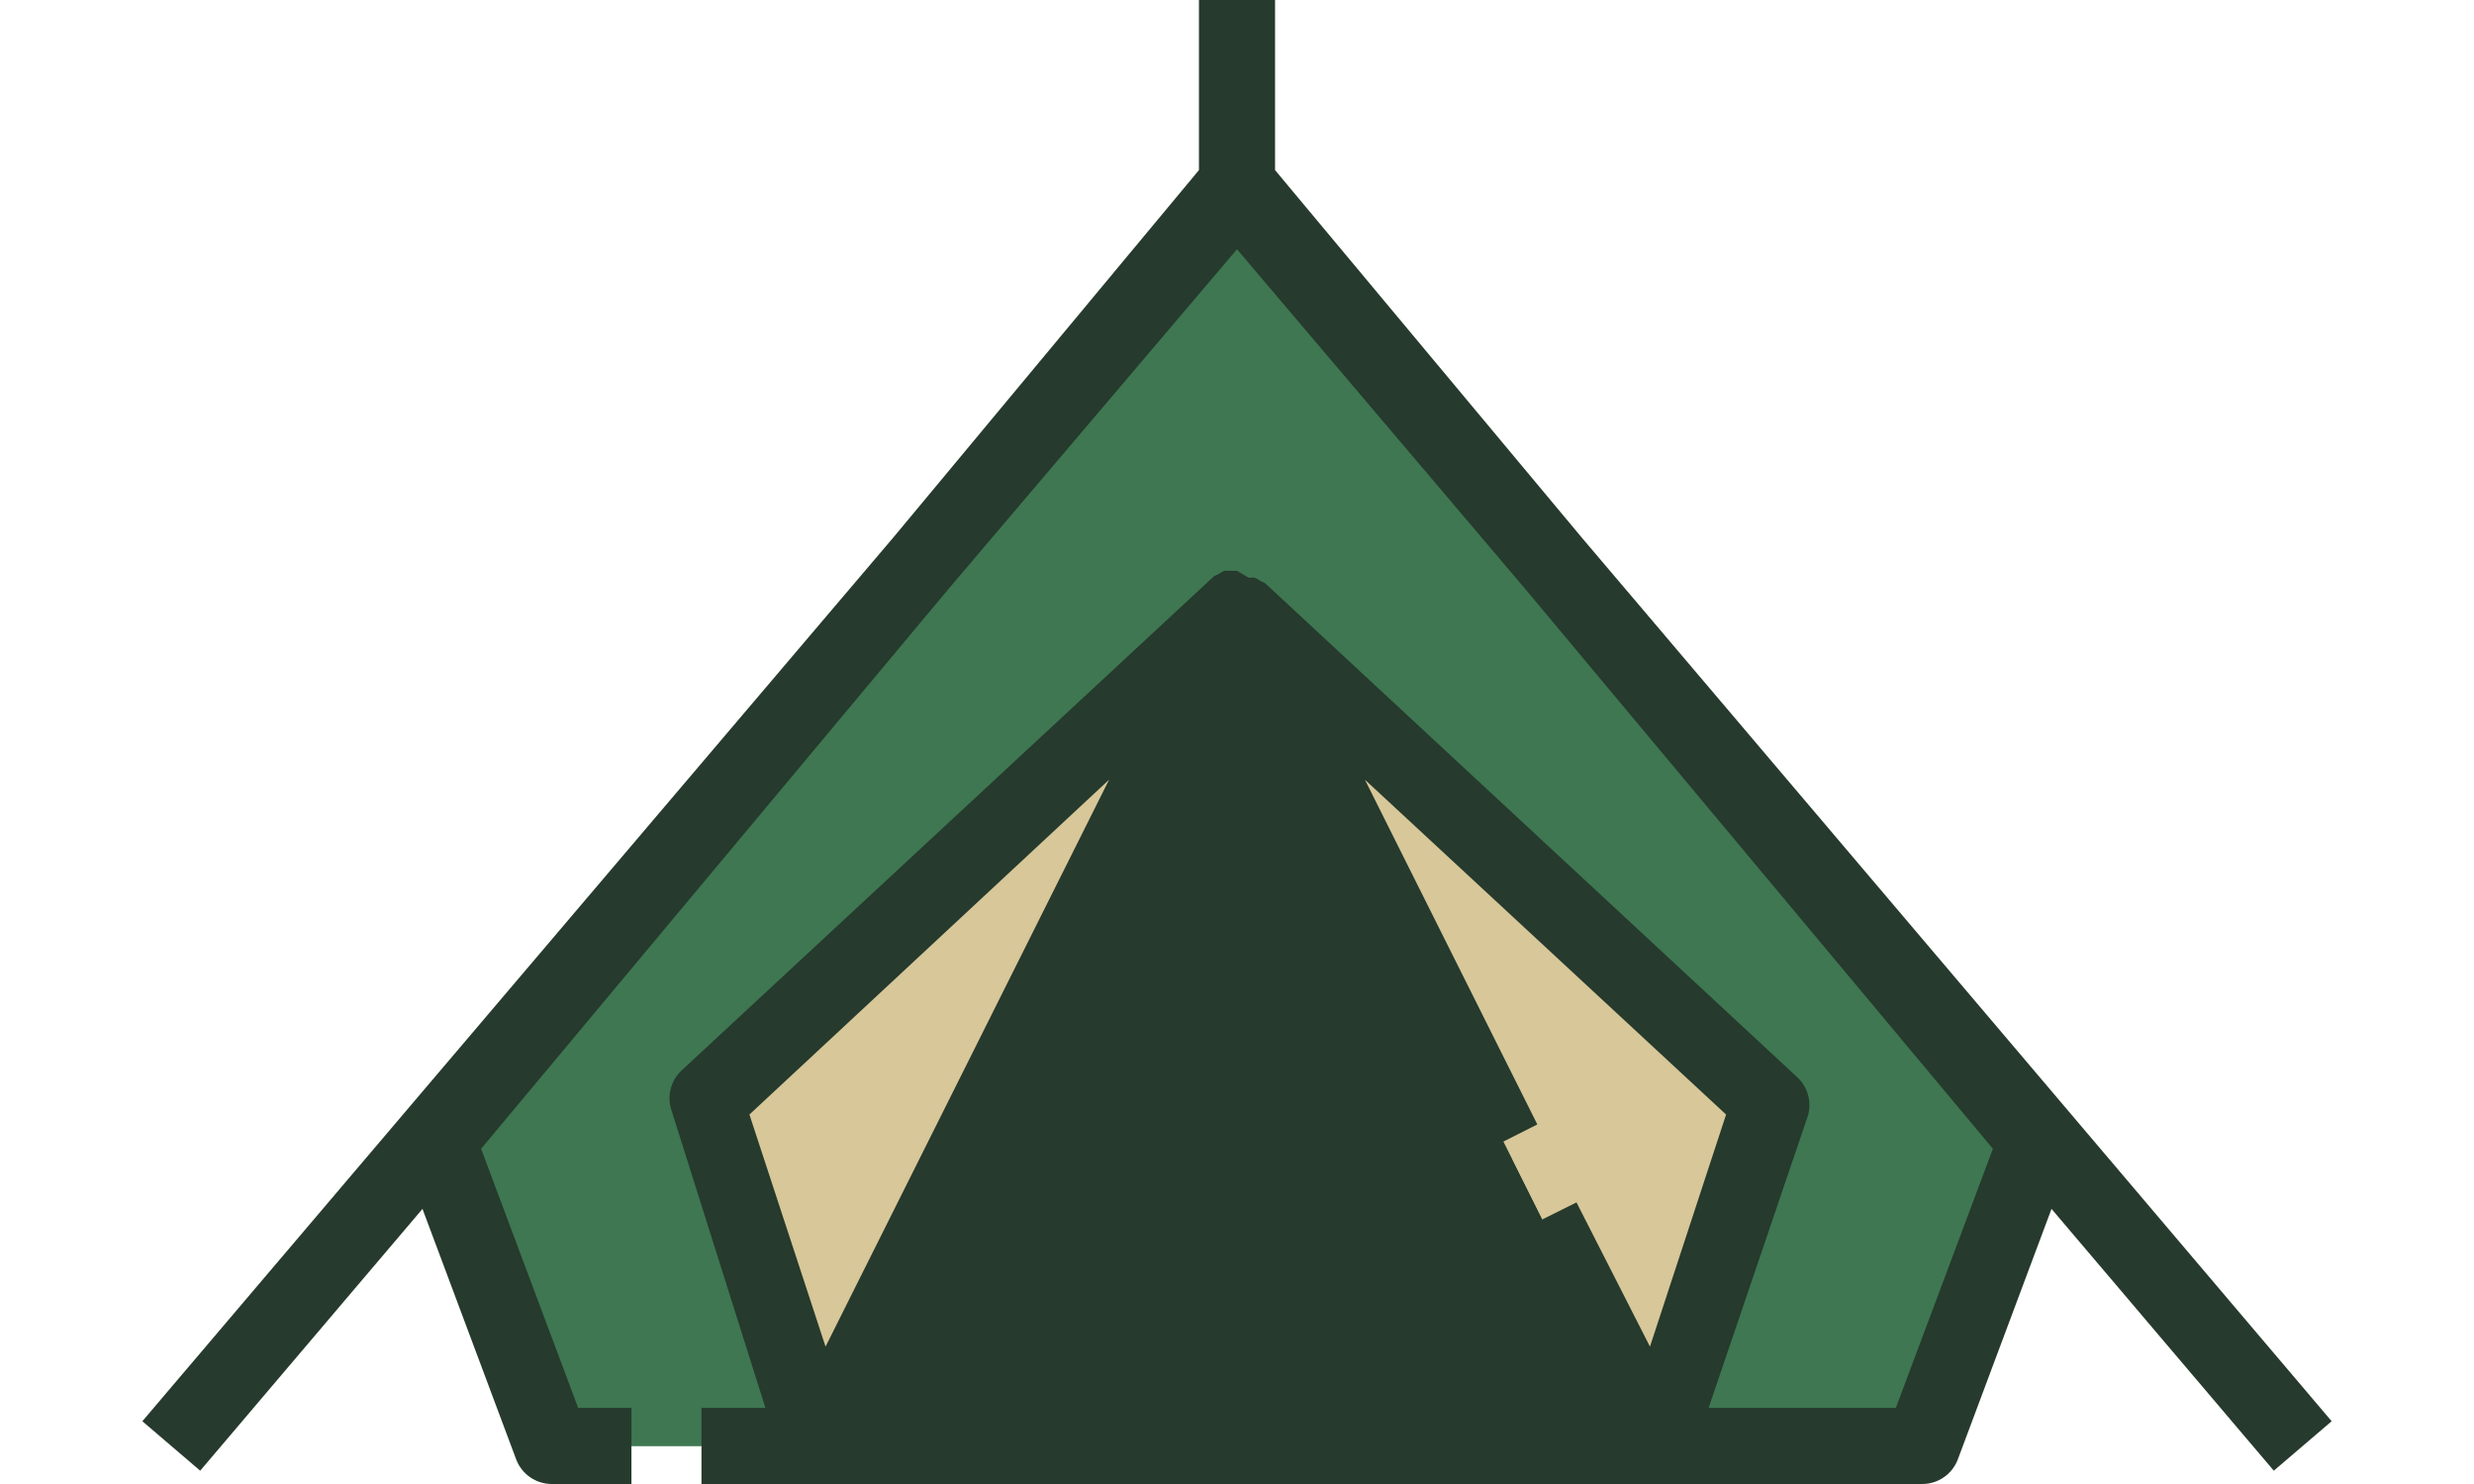 <svg width="100" height="60" viewBox="0 0 100 60" fill="none" xmlns="http://www.w3.org/2000/svg">
<g clip-path="url(#clip0_1164_3585)">
<path d="M50.216 7.692L50.001 7.954L49.786 7.692L17.693 46.154L22.309 58.462H50.001H77.693L82.309 46.154L50.216 7.692Z" fill="#3E7751"/>
<path d="M81.155 49.231L77.693 58.462H22.309L17.693 46.154L34.416 26.154C36.118 28.855 38.07 31.389 40.247 33.723C45.99 39.81 53.176 44.35 61.139 46.923C64.059 47.885 67.07 48.545 70.124 48.892C72.125 49.138 74.139 49.251 76.155 49.231H81.155Z" fill="#3E7751"/>
<path d="M50.001 24.615L33.078 58.461H66.924L50.001 24.615L33.078 58.461H66.924L50.001 24.615Z" fill="#263A2D"/>
<path d="M49.999 24.615L33.076 58.461L28.461 44.615L49.999 24.615Z" fill="#D7C799"/>
<path d="M43.846 37.062L33.076 58.462L28.461 44.616L40.246 33.677C41.388 34.866 42.589 35.995 43.846 37.062Z" fill="#D7C799"/>
<path d="M50 24.615L66.923 58.461L71.538 44.615L50 24.615Z" fill="#D7C799"/>
<path d="M70.123 48.847L66.923 58.462L61.139 46.877C64.058 47.839 67.069 48.499 70.123 48.847Z" fill="#D7C799"/>
<path d="M94.246 57.462L63.938 21.738L51.538 6.877V0H48.462V6.877L36.154 21.677L5.754 57.462L8.092 59.462L17.077 48.877L20.862 59C20.972 59.294 21.169 59.548 21.428 59.727C21.686 59.906 21.993 60.001 22.308 60H25.523V56.923H23.369L19.446 46.446L38.323 23.831L50 10.077L61.615 23.769L80.554 46.446L76.631 56.923H69.062L73.077 45.108C73.155 44.838 73.157 44.552 73.084 44.281C73.011 44.009 72.865 43.763 72.662 43.569L51.123 23.569L50.954 23.492C50.877 23.437 50.795 23.391 50.708 23.354H50.462L50 23.077H49.739H49.492C49.406 23.114 49.323 23.16 49.246 23.215L49.077 23.292L27.538 43.292C27.335 43.486 27.189 43.732 27.116 44.004C27.043 44.275 27.045 44.561 27.123 44.831L30.939 56.923H28.354V60H77.692C78.007 60.001 78.314 59.906 78.572 59.727C78.831 59.548 79.028 59.294 79.138 59L82.923 48.877L91.908 59.462L94.246 57.462ZM44.831 31.523L33.369 54.446L30.292 45.062L44.831 31.523ZM50 28.061L59.4 46.846L62.139 45.462L55.169 31.523L69.769 45.062L66.692 54.446L63.723 48.615L60.969 49.985L64.431 56.923H35.569L50 28.061Z" fill="#263A2D"/>
</g>
<defs>
<clipPath id="clip0_1164_3585">
<rect x="0.77" width="98.462" height="60" rx="10" fill="white"/>
</clipPath>
</defs>
</svg>
